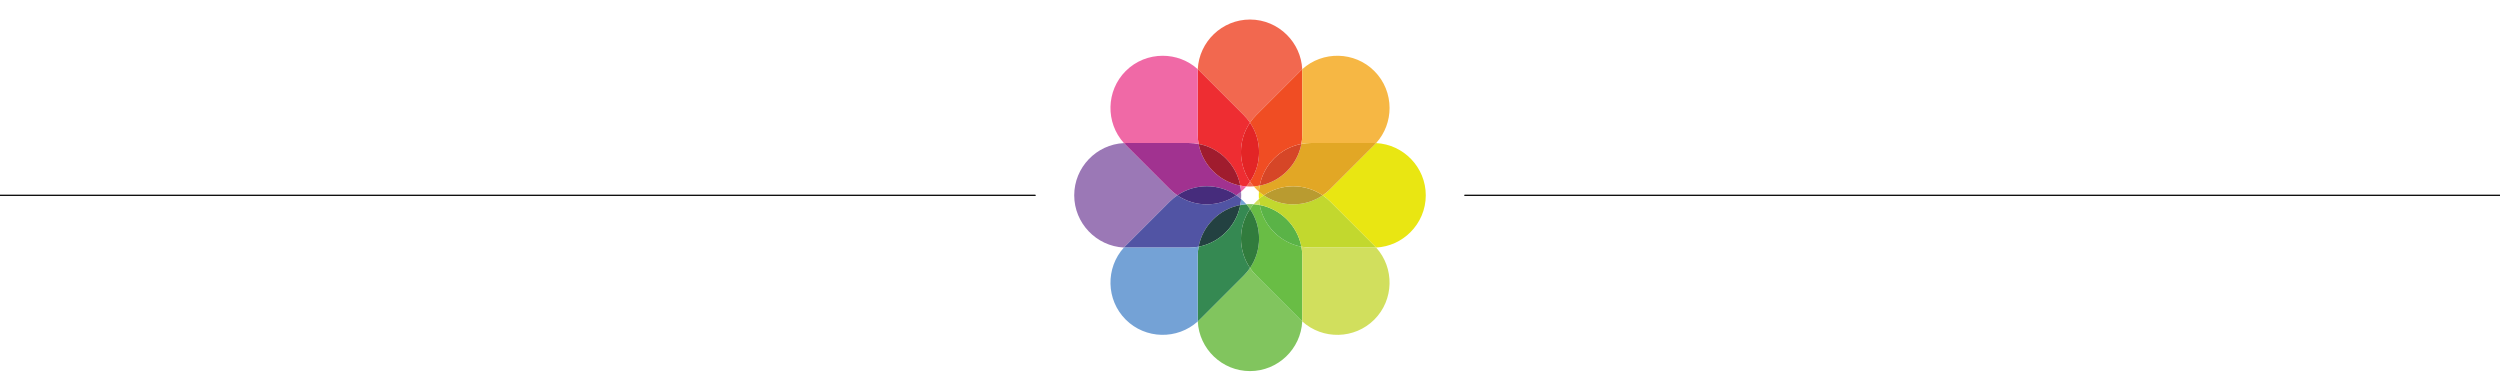 <?xml version="1.0" encoding="UTF-8"?> <!-- Generator: Adobe Illustrator 24.1.0, SVG Export Plug-In . SVG Version: 6.00 Build 0) --> <svg xmlns="http://www.w3.org/2000/svg" xmlns:xlink="http://www.w3.org/1999/xlink" version="1.1" id="Color_Swatch_Page_Divider" x="0px" y="0px" viewBox="0 0 1920 300" style="enable-background:new 0 0 1920 300;" xml:space="preserve"> <style type="text/css"> .st0{fill:none;stroke:#000000;stroke-linecap:round;stroke-linejoin:round;stroke-miterlimit:10;} .st1{fill:none;stroke:#000000;stroke-width:0.952;stroke-linecap:round;stroke-linejoin:round;stroke-miterlimit:10;} .st2{fill:#F2684F;} .st3{fill:#81C55E;} .st4{fill:#E9E612;} .st5{fill:#9B78B6;} .st6{fill:#A13290;} .st7{fill:#EE2D32;} .st8{fill:#A01C2E;} .st9{fill:#F069A6;} .st10{fill:#69BD45;} .st11{fill:#5AB347;} .st12{fill:#C2D82E;} .st13{fill:#D1DF5D;} .st14{fill:#B99B30;} .st15{fill:#E2A725;} .st16{fill:#D64627;} .st17{fill:#F04D23;} .st18{fill:#E32526;} .st19{fill:#F6B744;} .st20{fill:#5154A4;} .st21{fill:#462C7C;} .st22{fill:#234141;} .st23{fill:#358952;} .st24{fill:#74A2D6;} .st25{fill:#317C3D;} </style> <line class="st0" x1="1920" y1="150" x2="1125" y2="150"></line> <line class="st1" x1="795" y1="150" x2="0" y2="150"></line> <g id="Color_Wheel"> <g> <path class="st2" d="M960.01,139.47c0.86,1.27,1.81,2.5,2.84,3.68c-0.94,0.07-1.89,0.1-2.85,0.1c-0.95,0-1.89-0.03-2.83-0.1 C958.2,141.97,959.15,140.74,960.01,139.47z"></path> <path class="st2" d="M1000.11,53.17c-0.49,0.44-0.97,0.9-1.44,1.37l-33.89,33.89c-1.8,1.8-3.39,3.73-4.77,5.76 c-1.38-2.03-2.98-3.96-4.77-5.76l-33.89-33.89c-0.48-0.48-0.97-0.94-1.46-1.39C920.95,31.98,938.58,15,960,15 c11.05,0,21.09,4.52,28.36,11.8C995.2,33.64,999.61,42.91,1000.11,53.17z"></path> </g> <g> <path class="st3" d="M960.01,160.53c-0.87-1.27-1.81-2.5-2.84-3.68c0.93-0.07,1.88-0.1,2.83-0.1c0.96,0,1.91,0.03,2.85,0.1 C961.82,158.03,960.88,159.26,960.01,160.53z"></path> <path class="st3" d="M1000.11,246.83C999.07,268,981.42,285,960,285c-21.42,0-39.05-16.98-40.11-38.15 c0.5-0.45,0.99-0.91,1.46-1.39l33.89-33.89c1.8-1.8,3.39-3.73,4.77-5.76c1.38,2.03,2.97,3.96,4.77,5.76l33.89,33.89 C999.14,245.93,999.62,246.39,1000.11,246.83z"></path> </g> <g> <path class="st4" d="M966.85,147.15c1.19,1.03,2.42,1.98,3.69,2.85c-1.27,0.87-2.51,1.82-3.69,2.85c-0.07-0.94-0.1-1.89-0.1-2.85 C966.75,149.04,966.78,148.09,966.85,147.15z"></path> <path class="st4" d="M1095,150c0,11.04-4.52,21.08-11.8,28.36c-6.83,6.83-16.1,11.23-26.35,11.75c-0.45-0.49-0.91-0.98-1.38-1.45 l-33.89-33.89c-1.8-1.8-3.73-3.39-5.76-4.77c2.03-1.38,3.96-2.97,5.76-4.77l33.89-33.89c0.47-0.47,0.93-0.96,1.38-1.45 C1078.02,110.95,1095,128.59,1095,150z"></path> </g> <g> <path class="st5" d="M898.44,145.23c1.8,1.8,3.73,3.39,5.76,4.77c-2.03,1.38-3.96,2.97-5.76,4.77l-33.89,33.89 c-0.48,0.48-0.93,0.96-1.38,1.45C842,189.07,825,171.42,825,150c0-21.42,17-39.07,38.17-40.11c0.45,0.49,0.91,0.98,1.38,1.45 L898.44,145.23z"></path> <path class="st5" d="M953.25,150c0,0.95-0.03,1.89-0.1,2.83c-1.18-1.02-2.4-1.97-3.67-2.83c1.26-0.86,2.49-1.8,3.67-2.83 C953.22,148.11,953.25,149.05,953.25,150z"></path> </g> <path class="st6" d="M953.15,147.17c-1.18,1.02-2.4,1.97-3.67,2.83c-13.58-9.26-31.7-9.26-45.28,0c-2.03-1.38-3.96-2.98-5.76-4.77 l-33.89-33.89c-0.48-0.48-0.93-0.96-1.38-1.45c0.66-0.03,1.32-0.05,1.99-0.05h47.93c2.54,0,5.03,0.24,7.45,0.7 c3.06,16.15,15.87,28.96,32.02,32.02C952.84,144.06,953.04,145.61,953.15,147.17z"></path> <path class="st7" d="M960.01,139.47c-0.87,1.27-1.81,2.5-2.84,3.68c-1.57-0.11-3.11-0.31-4.62-0.6 c-3.06-16.15-15.87-28.96-32.02-32.02c-0.46-2.42-0.7-4.9-0.7-7.45V55.16c0-0.67,0.02-1.35,0.05-2.01c0.5,0.45,0.99,0.91,1.46,1.39 l33.89,33.89c1.8,1.8,3.39,3.73,4.77,5.76C950.76,107.77,950.76,125.88,960.01,139.47z"></path> <path class="st8" d="M952.55,142.55c-16.15-3.06-28.96-15.87-32.02-32.02C936.68,113.59,949.49,126.4,952.55,142.55z"></path> <g> <path class="st9" d="M919.84,103.09c0,2.54,0.24,5.03,0.7,7.45c-2.42-0.46-4.9-0.7-7.45-0.7h-47.93c-0.67,0-1.33,0.02-1.99,0.05 c-14.22-15.71-13.76-40.2,1.38-55.35c7.81-7.81,18.1-11.71,28.4-11.71c9.66,0,19.33,3.44,26.94,10.32 c-0.03,0.67-0.05,1.34-0.05,2.01V103.09z"></path> <path class="st9" d="M957.17,143.15c-0.62,0.71-1.26,1.4-1.93,2.08c-0.68,0.68-1.38,1.33-2.09,1.95c-0.11-1.57-0.31-3.11-0.6-4.62 C954.07,142.84,955.61,143.04,957.17,143.15z"></path> </g> <path class="st10" d="M1000.16,196.91v47.92c0,0.67-0.02,1.33-0.05,1.99c-0.49-0.44-0.97-0.9-1.44-1.37l-33.89-33.89 c-1.8-1.8-3.39-3.73-4.77-5.76c4.63-6.79,6.94-14.71,6.94-22.64s-2.31-15.85-6.94-22.64c0.86-1.27,1.81-2.5,2.84-3.68 c1.56,0.11,3.09,0.31,4.6,0.6c3.06,16.15,15.87,28.96,32.02,32.02C999.92,191.88,1000.16,194.37,1000.16,196.91z"></path> <path class="st11" d="M999.46,189.46c-16.15-3.06-28.96-15.87-32.02-32.02c8.07,1.53,15.31,5.5,20.92,11.1 C993.97,174.15,997.93,181.39,999.46,189.46z"></path> <path class="st12" d="M1056.85,190.11c-0.67,0.03-1.34,0.05-2.02,0.05h-47.93c-2.54,0-5.03-0.24-7.45-0.7 c-1.53-8.07-5.5-15.31-11.1-20.92c-5.6-5.6-12.84-9.57-20.92-11.1c-0.29-1.51-0.49-3.04-0.6-4.6c1.19-1.03,2.42-1.98,3.69-2.85 c13.58,9.26,31.7,9.26,45.28,0c2.03,1.38,3.96,2.98,5.76,4.77l33.89,33.89C1055.95,189.14,1056.41,189.62,1056.85,190.11z"></path> <g> <path class="st13" d="M966.85,152.85c0.11,1.56,0.31,3.09,0.6,4.6c-1.51-0.29-3.04-0.49-4.6-0.6c0.62-0.71,1.26-1.4,1.94-2.08 C965.46,154.1,966.15,153.46,966.85,152.85z"></path> <path class="st13" d="M1055.47,245.46L1055.47,245.46c-15.15,15.15-39.65,15.61-55.36,1.37c0.03-0.66,0.05-1.32,0.05-1.99v-47.92 c0-2.54-0.24-5.03-0.7-7.45c2.42,0.46,4.9,0.7,7.45,0.7h47.93c0.68,0,1.35-0.02,2.02-0.05 C1071.08,205.82,1070.62,230.31,1055.47,245.46z"></path> </g> <path class="st14" d="M1015.83,150c-13.58,9.26-31.7,9.26-45.28,0c6.79-4.63,14.72-6.94,22.64-6.94 C1001.11,143.06,1009.03,145.37,1015.83,150z"></path> <path class="st15" d="M1056.85,109.89c-0.45,0.49-0.91,0.98-1.38,1.45l-33.89,33.89c-1.8,1.8-3.73,3.39-5.76,4.77 c-6.79-4.63-14.72-6.94-22.64-6.94c-7.92,0-15.85,2.31-22.64,6.94c-1.27-0.87-2.51-1.82-3.69-2.85c0.11-1.56,0.31-3.09,0.6-4.6 c16.15-3.06,28.96-15.87,32.02-32.02c2.42-0.46,4.9-0.7,7.45-0.7h47.93C1055.51,109.84,1056.18,109.86,1056.85,109.89z"></path> <path class="st16" d="M999.46,110.54c-3.06,16.15-15.87,28.96-32.02,32.02C970.51,126.4,983.32,113.59,999.46,110.54z"></path> <path class="st17" d="M1000.16,55.16v47.93c0,2.54-0.24,5.03-0.7,7.45c-16.15,3.06-28.96,15.87-32.02,32.02 c-1.51,0.29-3.04,0.49-4.6,0.6c-1.03-1.18-1.97-2.41-2.84-3.68c9.25-13.58,9.25-31.7,0-45.28c1.38-2.03,2.97-3.96,4.77-5.76 l33.89-33.89c0.47-0.47,0.95-0.93,1.44-1.37C1000.15,53.83,1000.16,54.49,1000.16,55.16z"></path> <path class="st18" d="M960.01,139.47c-9.26-13.58-9.26-31.7,0-45.28C969.27,107.77,969.27,125.88,960.01,139.47z"></path> <g> <path class="st19" d="M962.85,143.15c1.56-0.11,3.09-0.31,4.6-0.6c-0.29,1.51-0.49,3.04-0.6,4.6c-0.71-0.61-1.39-1.25-2.07-1.93 C964.11,144.55,963.47,143.86,962.85,143.15z"></path> <path class="st19" d="M1067.19,82.94c0,9.67-3.44,19.34-10.33,26.95c-0.67-0.03-1.34-0.05-2.02-0.05h-47.93 c-2.54,0-5.03,0.24-7.45,0.7c0.46-2.42,0.7-4.9,0.7-7.45V55.16c0-0.67-0.02-1.33-0.05-1.99c15.71-14.24,40.21-13.78,55.36,1.37 C1063.28,62.35,1067.19,72.64,1067.19,82.94z"></path> </g> <path class="st20" d="M953.15,152.83c-0.11,1.57-0.31,3.11-0.6,4.62c-16.15,3.06-28.96,15.87-32.02,32.02 c-2.42,0.46-4.9,0.7-7.45,0.7h-47.93c-0.67,0-1.33-0.02-1.99-0.05c0.45-0.49,0.91-0.98,1.38-1.45l33.89-33.89 c1.8-1.8,3.73-3.39,5.76-4.77c13.58,9.26,31.7,9.26,45.28,0C950.75,150.86,951.97,151.8,953.15,152.83z"></path> <path class="st21" d="M949.48,150c-13.58,9.26-31.7,9.26-45.28,0C917.78,140.74,935.9,140.74,949.48,150z"></path> <path class="st22" d="M952.55,157.45c-1.53,8.07-5.5,15.31-11.1,20.92c-5.6,5.6-12.84,9.57-20.92,11.1 C923.59,173.32,936.4,160.51,952.55,157.45z"></path> <path class="st23" d="M960.01,205.81c-1.38,2.03-2.98,3.96-4.77,5.76l-33.89,33.89c-0.48,0.48-0.97,0.94-1.46,1.39 c-0.03-0.67-0.05-1.34-0.05-2.01v-47.92c0-2.54,0.24-5.03,0.7-7.45c8.07-1.53,15.31-5.5,20.92-11.1c5.6-5.6,9.57-12.84,11.1-20.92 c1.51-0.29,3.06-0.49,4.62-0.6c1.03,1.18,1.97,2.41,2.84,3.68C950.76,174.12,950.76,192.23,960.01,205.81z"></path> <g> <path class="st24" d="M919.84,196.91v47.92c0,0.68,0.02,1.35,0.05,2.01c-15.71,14.21-40.19,13.75-55.34-1.39 c-15.14-15.14-15.6-39.63-1.38-55.35c0.66,0.03,1.32,0.05,1.99,0.05h47.93c2.54,0,5.03-0.24,7.45-0.7 C920.08,191.88,919.84,194.37,919.84,196.91z"></path> <path class="st24" d="M957.17,156.85c-1.57,0.11-3.11,0.31-4.62,0.6c0.29-1.51,0.49-3.06,0.6-4.62c0.71,0.62,1.41,1.27,2.09,1.95 C955.91,155.45,956.56,156.14,957.17,156.85z"></path> </g> <path class="st25" d="M966.96,183.17c0,7.92-2.31,15.85-6.94,22.64c-9.26-13.58-9.26-31.7,0-45.28 C964.64,167.32,966.96,175.25,966.96,183.17z"></path> </g> </svg> 